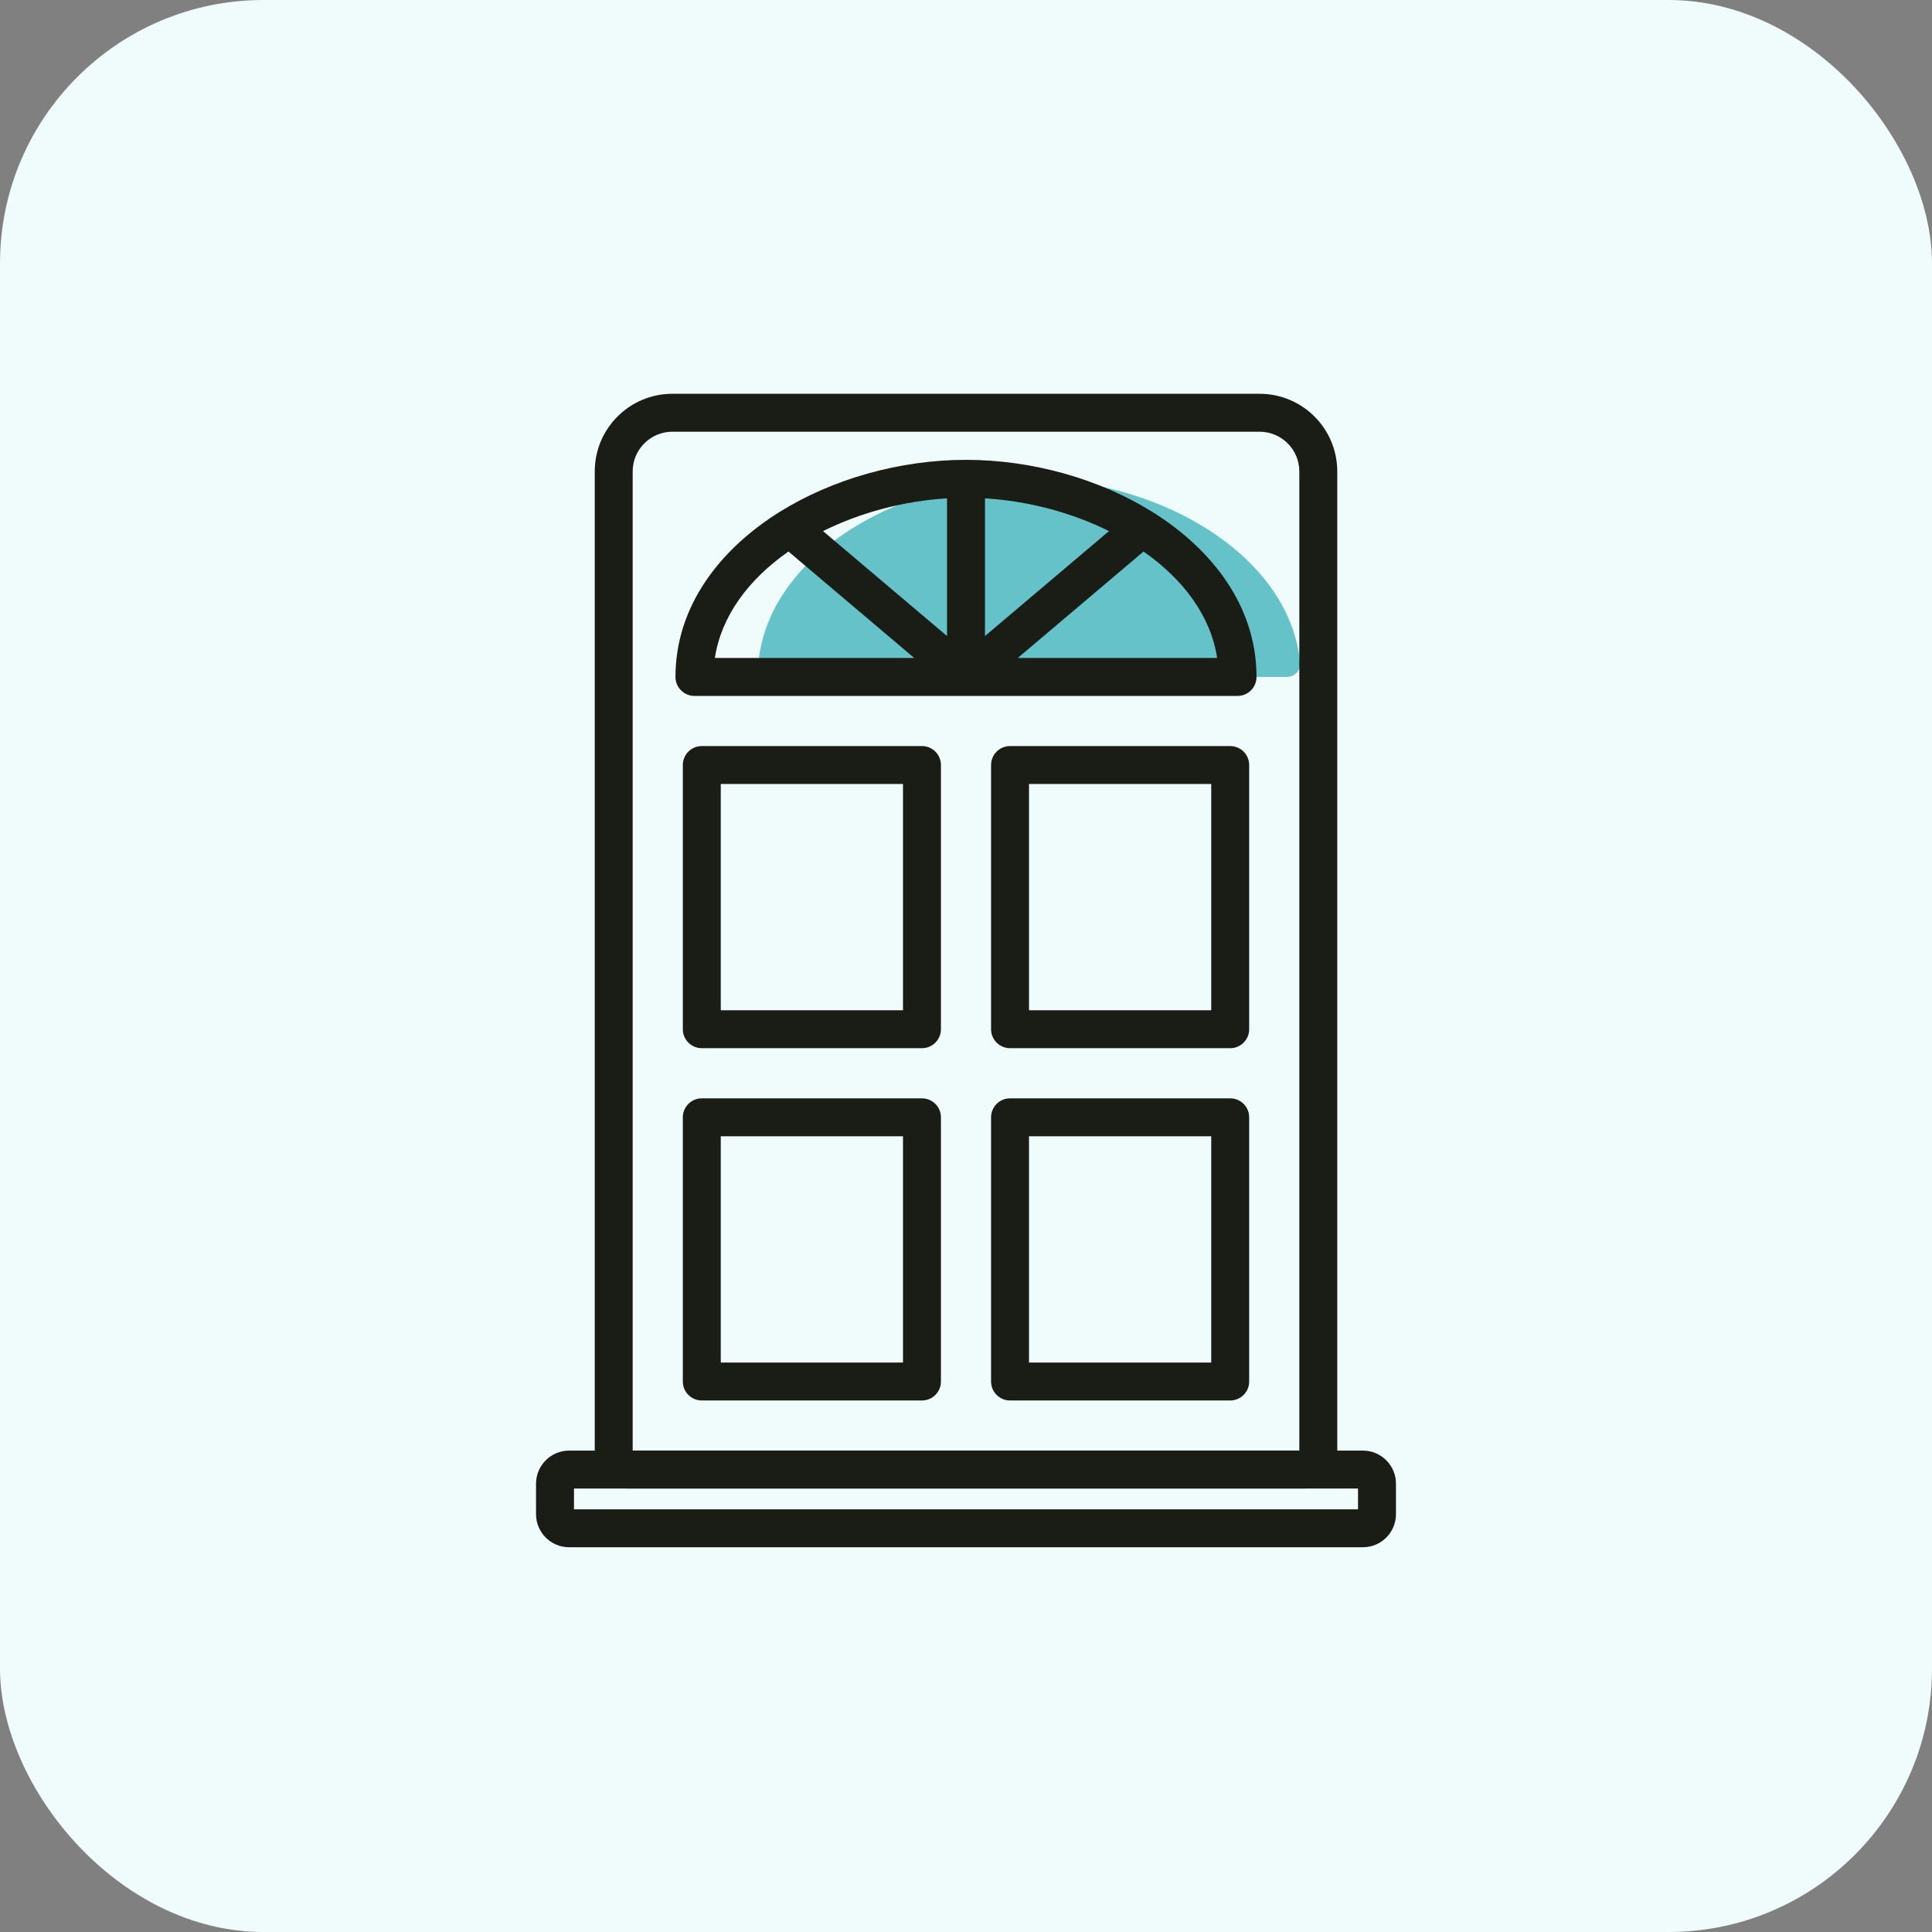 <svg xmlns="http://www.w3.org/2000/svg" width="88" height="88" viewBox="0 0 88 88" fill="none"><rect x="0" y="0" width="88" height="88" fill="#808080" stroke="none"/><rect width="88" height="88" rx="12" fill="#F0FBFB"></rect><path d="M46.88 30.834H35.154C34.799 30.834 34.508 30.546 34.542 30.192C34.789 27.646 36.487 25.519 38.857 24.044C41.141 22.623 44.047 21.808 46.88 21.808C49.713 21.808 52.62 22.623 54.903 24.044C57.273 25.519 58.971 27.646 59.218 30.192C59.252 30.546 58.961 30.834 58.606 30.834H46.88Z" fill="#64C2C8"></path><path fill-rule="evenodd" clip-rule="evenodd" d="M27.09 21.474C27.09 19.52 28.674 17.936 30.628 17.936H57.371C59.325 17.936 60.91 19.52 60.91 21.474V66.294C60.91 67.126 60.235 67.801 59.403 67.801H28.597C27.765 67.801 27.09 67.126 27.09 66.294V21.474ZM30.628 19.664C29.629 19.664 28.818 20.474 28.818 21.474V66.073H59.182V21.474C59.182 20.474 58.371 19.664 57.371 19.664H30.628Z" fill="#1A1D16"></path><path fill-rule="evenodd" clip-rule="evenodd" d="M31.102 50.891C31.102 50.414 31.489 50.028 31.966 50.028H41.994C42.471 50.028 42.858 50.414 42.858 50.891V62.926C42.858 63.403 42.471 63.79 41.994 63.79H31.966C31.489 63.79 31.102 63.403 31.102 62.926V50.891ZM32.83 51.755V62.062H41.13V51.755H32.83Z" fill="#1A1D16"></path><path fill-rule="evenodd" clip-rule="evenodd" d="M45.142 50.891C45.142 50.414 45.529 50.028 46.006 50.028H56.034C56.511 50.028 56.898 50.414 56.898 50.891V62.926C56.898 63.403 56.511 63.79 56.034 63.79H46.006C45.529 63.79 45.142 63.403 45.142 62.926V50.891ZM46.87 51.755V62.062H55.17V51.755H46.87Z" fill="#1A1D16"></path><path fill-rule="evenodd" clip-rule="evenodd" d="M31.102 34.846C31.102 34.369 31.489 33.982 31.966 33.982H41.994C42.471 33.982 42.858 34.369 42.858 34.846V46.88C42.858 47.357 42.471 47.744 41.994 47.744H31.966C31.489 47.744 31.102 47.357 31.102 46.88V34.846ZM32.83 35.71V46.016H41.13V35.71H32.83Z" fill="#1A1D16"></path><path fill-rule="evenodd" clip-rule="evenodd" d="M37.488 24.191L43.136 28.971V22.699C41.162 22.819 39.189 23.345 37.488 24.191ZM44.864 22.699V28.971L50.512 24.191C48.811 23.345 46.838 22.819 44.864 22.699ZM52.087 25.121L46.358 29.97H55.439C55.151 28.075 53.922 26.404 52.087 25.121ZM41.642 29.97L35.913 25.121C34.078 26.404 32.849 28.075 32.561 29.97H41.642ZM35.521 23.311C37.947 21.801 41.013 20.945 44 20.945C46.987 20.945 50.053 21.801 52.479 23.311C55.2 25.004 57.233 27.605 57.233 30.834C57.233 31.311 56.846 31.698 56.369 31.698H31.631C31.154 31.698 30.767 31.311 30.767 30.834C30.767 27.605 32.8 25.004 35.521 23.311Z" fill="#1A1D16"></path><path fill-rule="evenodd" clip-rule="evenodd" d="M45.142 34.846C45.142 34.369 45.529 33.982 46.006 33.982H56.034C56.511 33.982 56.898 34.369 56.898 34.846V46.88C56.898 47.357 56.511 47.744 56.034 47.744H46.006C45.529 47.744 45.142 47.357 45.142 46.88V34.846ZM46.87 35.71V46.016H55.17V35.71H46.87Z" fill="#1A1D16"></path><path fill-rule="evenodd" clip-rule="evenodd" d="M26.144 68.747V67.801H61.856V68.747H26.144ZM24.416 68.969C24.416 69.801 25.091 70.475 25.923 70.475H62.077C62.909 70.475 63.584 69.801 63.584 68.969V67.58C63.584 66.748 62.909 66.073 62.077 66.073H25.923C25.091 66.073 24.416 66.748 24.416 67.58V68.969Z" fill="#1A1D16"></path></svg>